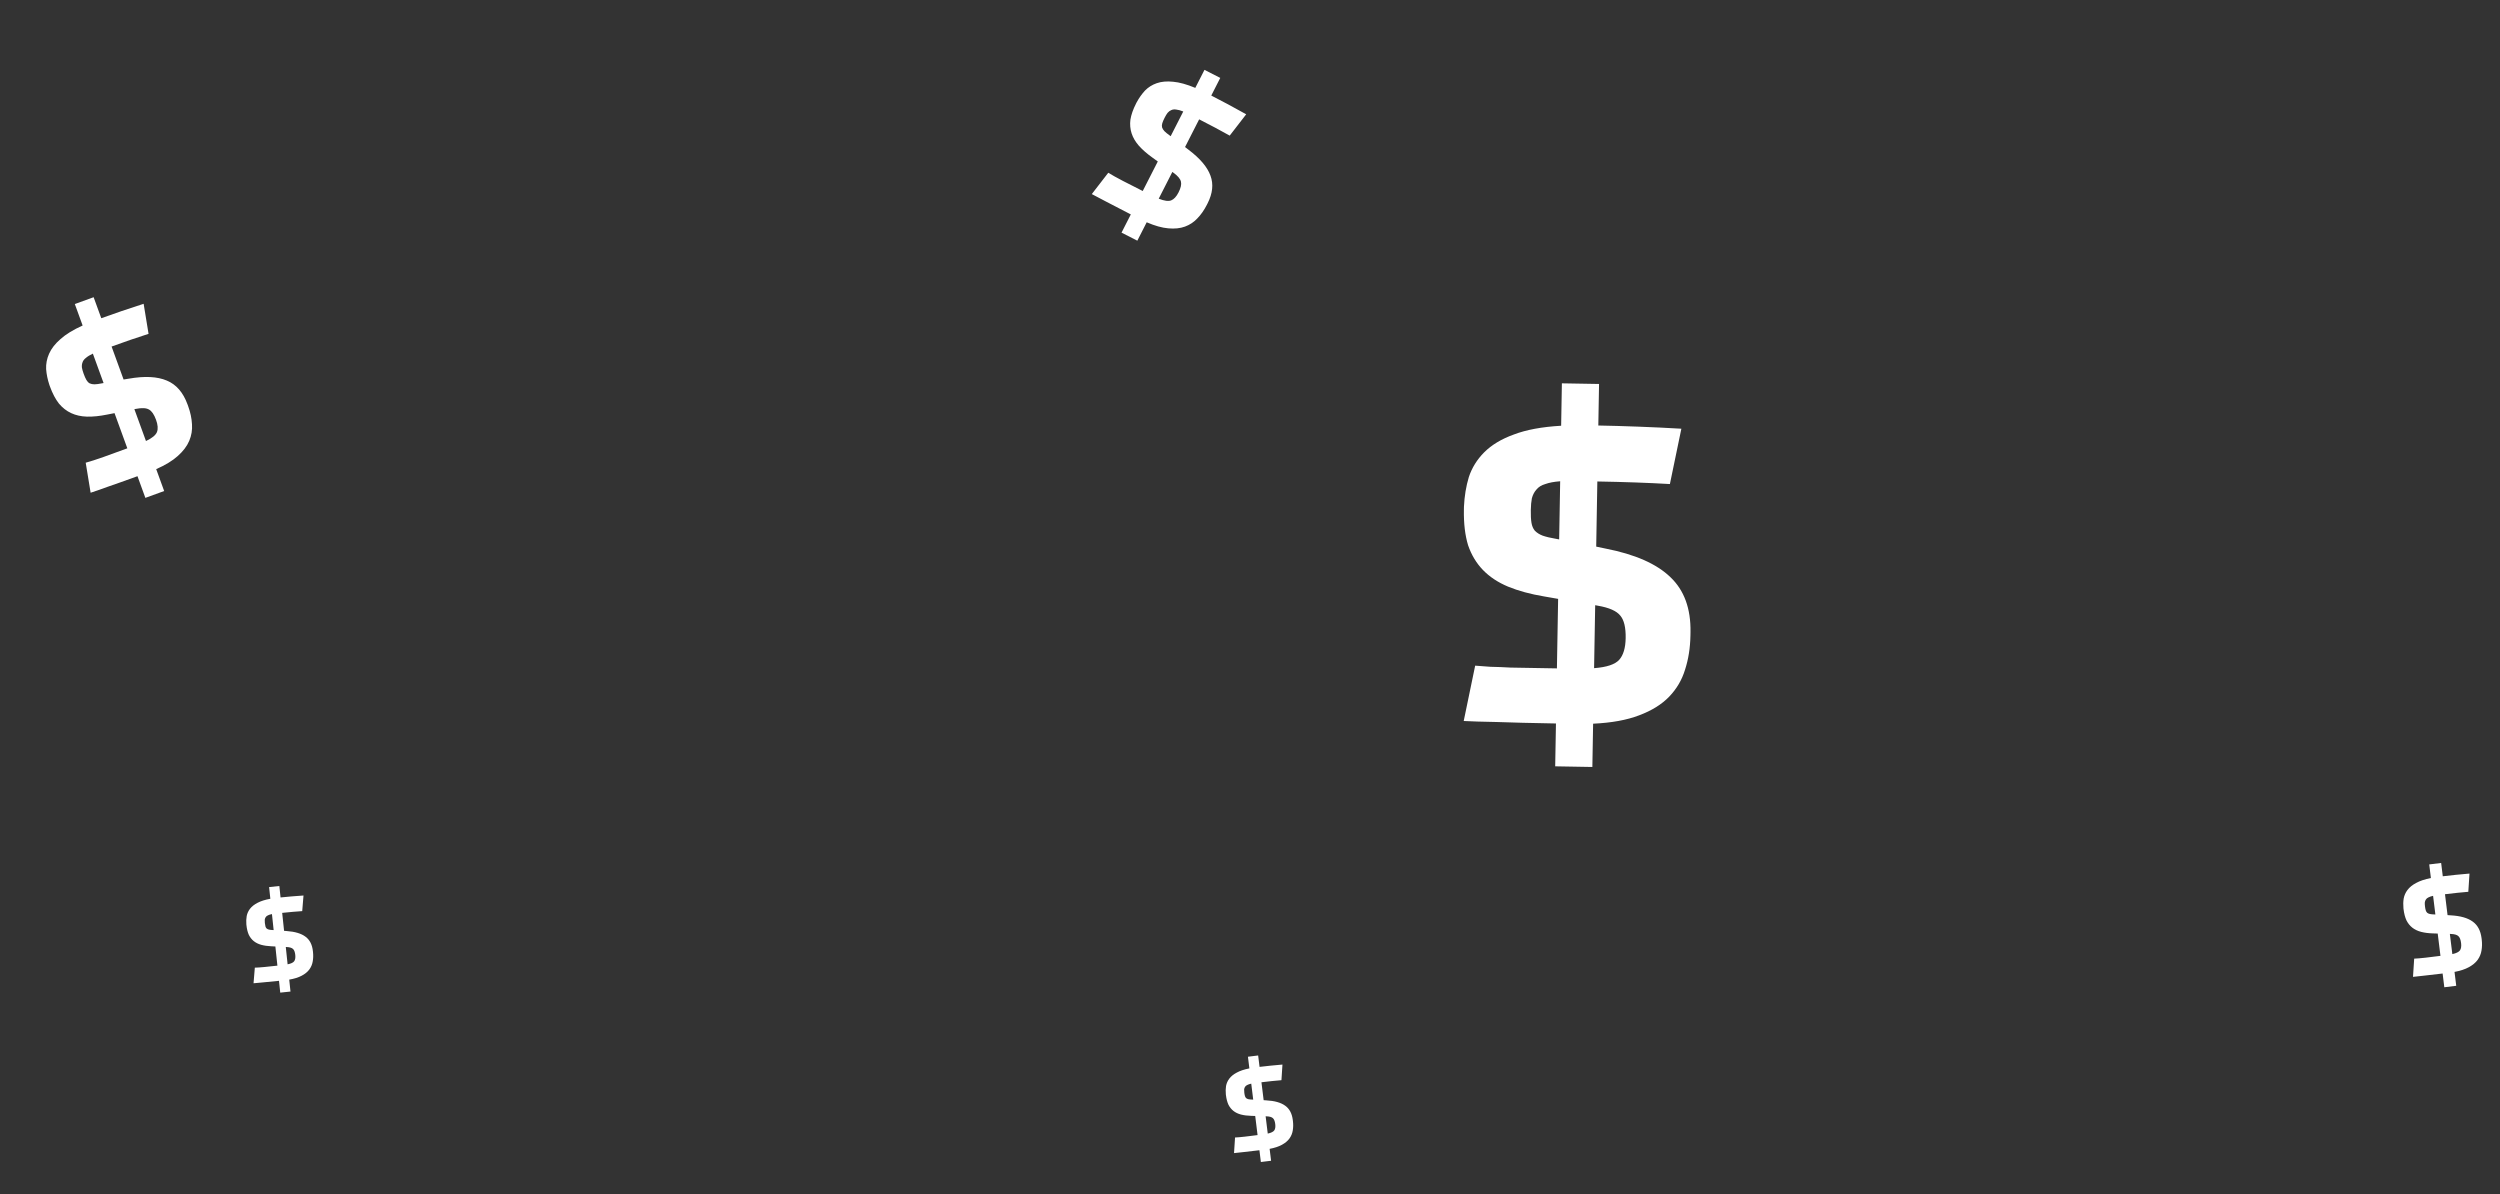 <svg width="268" height="128" viewBox="0 0 268 128" fill="none" xmlns="http://www.w3.org/2000/svg">
<rect x="0" y="0" width="268" height="128" fill="#333333" stroke="none"/>
<path d="M171.418 41.162L171.34 45.615C172.621 45.637 174.043 45.678 175.604 45.736C177.197 45.795 178.743 45.869 180.242 45.958L179.013 51.89C176.703 51.756 174.11 51.664 171.235 51.614L171.114 58.597L172.095 58.802C175.272 59.42 177.598 60.445 179.073 61.878C180.549 63.279 181.265 65.245 181.221 67.776L181.214 68.151C181.191 69.463 180.998 70.678 180.635 71.797C180.303 72.885 179.74 73.845 178.944 74.675C178.148 75.505 177.074 76.174 175.721 76.681C174.399 77.19 172.753 77.489 170.782 77.58L170.701 82.22L166.717 82.15L166.798 77.557C164.173 77.511 162.064 77.459 160.471 77.4C158.909 77.372 157.722 77.336 156.91 77.291L158.138 71.358C158.607 71.397 159.153 71.438 159.777 71.48C160.433 71.492 161.152 71.52 161.932 71.565C162.714 71.578 163.526 71.593 164.37 71.607C165.213 71.622 166.057 71.637 166.901 71.651L167.031 64.199L165.535 63.939C164.07 63.694 162.779 63.344 161.662 62.886C160.576 62.43 159.68 61.836 158.974 61.105C158.268 60.374 157.736 59.489 157.379 58.452C157.054 57.383 156.904 56.115 156.93 54.646L156.936 54.318C156.987 53.194 157.161 52.134 157.46 51.139C157.79 50.145 158.337 49.263 159.1 48.495C159.895 47.697 160.954 47.059 162.275 46.582C163.596 46.073 165.29 45.759 167.355 45.639L167.434 41.093L171.418 41.162ZM171.004 64.878L170.886 71.627C172.232 71.526 173.128 71.229 173.574 70.737C174.02 70.244 174.253 69.467 174.271 68.404C174.291 67.28 174.102 66.479 173.704 66.004C173.306 65.496 172.5 65.138 171.284 64.93L171.004 64.878ZM164.103 54.678C164.093 55.24 164.116 55.694 164.173 56.038C164.229 56.383 164.349 56.667 164.533 56.889C164.748 57.111 165.026 57.288 165.367 57.419C165.74 57.55 166.238 57.669 166.862 57.773L167.142 57.825L167.251 51.591C166.593 51.642 166.06 51.742 165.651 51.892C165.243 52.01 164.927 52.207 164.703 52.484C164.48 52.731 164.319 53.04 164.218 53.414C164.15 53.756 164.111 54.178 164.103 54.678Z" fill="white"/>
<path d="M134.874 113.146L135.025 114.37C135.377 114.327 135.768 114.283 136.199 114.239C136.638 114.194 137.065 114.155 137.479 114.121L137.371 115.796C136.732 115.848 136.017 115.922 135.227 116.019L135.463 117.939L135.74 117.958C136.635 118.005 137.312 118.196 137.772 118.532C138.231 118.859 138.503 119.371 138.588 120.067L138.601 120.17C138.645 120.53 138.639 120.871 138.583 121.192C138.534 121.503 138.416 121.788 138.23 122.046C138.043 122.305 137.775 122.529 137.423 122.721C137.08 122.911 136.64 123.057 136.104 123.157L136.26 124.433L135.165 124.567L135.01 123.305C134.288 123.393 133.708 123.46 133.269 123.506C132.839 123.558 132.513 123.594 132.288 123.613L132.396 121.939C132.526 121.931 132.678 121.921 132.851 121.909C133.031 121.887 133.229 121.867 133.445 121.849C133.66 121.823 133.883 121.795 134.115 121.767C134.347 121.738 134.579 121.71 134.811 121.681L134.559 119.633L134.139 119.619C133.728 119.608 133.36 119.562 133.036 119.48C132.721 119.396 132.452 119.268 132.23 119.095C132.009 118.921 131.829 118.699 131.691 118.429C131.561 118.148 131.471 117.806 131.421 117.402L131.41 117.312C131.381 117.002 131.388 116.705 131.431 116.42C131.483 116.135 131.599 115.872 131.779 115.632C131.966 115.382 132.232 115.167 132.576 114.985C132.919 114.795 133.371 114.643 133.933 114.531L133.779 113.281L134.874 113.146ZM135.675 119.666L135.903 121.521C136.268 121.441 136.502 121.325 136.605 121.173C136.709 121.021 136.743 120.799 136.707 120.507C136.669 120.198 136.586 119.986 136.458 119.87C136.33 119.747 136.095 119.68 135.754 119.669L135.675 119.666ZM133.389 117.135C133.408 117.289 133.432 117.413 133.461 117.505C133.49 117.597 133.533 117.67 133.592 117.724C133.66 117.777 133.743 117.815 133.842 117.838C133.949 117.859 134.09 117.872 134.265 117.877L134.344 117.88L134.134 116.167C133.955 116.206 133.813 116.254 133.707 116.311C133.599 116.359 133.52 116.425 133.469 116.51C133.418 116.586 133.385 116.677 133.372 116.783C133.367 116.88 133.372 116.997 133.389 117.135Z" fill="white"/>
<path d="M261.691 92.509L261.866 93.937C262.277 93.887 262.734 93.836 263.236 93.784C263.748 93.732 264.246 93.686 264.73 93.647L264.603 95.6C263.858 95.661 263.025 95.748 262.103 95.861L262.378 98.101L262.701 98.123C263.745 98.177 264.535 98.401 265.072 98.793C265.607 99.174 265.924 99.771 266.024 100.583L266.039 100.703C266.09 101.124 266.083 101.522 266.017 101.896C265.96 102.259 265.823 102.591 265.606 102.893C265.388 103.194 265.075 103.456 264.665 103.68C264.265 103.902 263.752 104.071 263.125 104.189L263.308 105.677L262.03 105.834L261.849 104.361C261.007 104.464 260.33 104.542 259.818 104.595C259.317 104.657 258.936 104.698 258.674 104.72L258.8 102.767C258.952 102.759 259.128 102.747 259.33 102.732C259.54 102.707 259.772 102.683 260.023 102.663C260.274 102.632 260.534 102.6 260.805 102.567C261.076 102.533 261.346 102.5 261.617 102.467L261.323 100.077L260.833 100.061C260.353 100.048 259.925 99.994 259.547 99.898C259.179 99.801 258.865 99.651 258.606 99.449C258.348 99.247 258.138 98.988 257.977 98.672C257.825 98.345 257.72 97.946 257.662 97.475L257.649 97.37C257.615 97.007 257.623 96.661 257.674 96.329C257.735 95.996 257.87 95.689 258.08 95.409C258.298 95.118 258.608 94.866 259.009 94.654C259.409 94.432 259.937 94.256 260.592 94.124L260.413 92.666L261.691 92.509ZM262.625 100.115L262.891 102.28C263.317 102.187 263.59 102.052 263.711 101.874C263.831 101.697 263.871 101.437 263.829 101.097C263.784 100.736 263.688 100.488 263.539 100.354C263.389 100.21 263.115 100.132 262.717 100.119L262.625 100.115ZM259.958 97.162C259.98 97.343 260.008 97.487 260.042 97.594C260.075 97.702 260.127 97.787 260.195 97.85C260.274 97.912 260.371 97.956 260.486 97.982C260.611 98.008 260.776 98.023 260.98 98.029L261.072 98.032L260.827 96.033C260.619 96.079 260.453 96.135 260.329 96.201C260.203 96.257 260.111 96.335 260.052 96.434C259.992 96.522 259.954 96.629 259.938 96.753C259.932 96.865 259.939 97.002 259.958 97.162Z" fill="white"/>
<path d="M10.037 31.86L10.857 34.114C11.505 33.878 12.228 33.624 13.024 33.352C13.836 33.074 14.628 32.813 15.398 32.568L15.925 35.788C14.738 36.166 13.417 36.62 11.962 37.15L13.248 40.684L13.781 40.598C15.497 40.295 16.865 40.362 17.883 40.797C18.895 41.216 19.634 42.067 20.1 43.347L20.169 43.537C20.411 44.201 20.549 44.85 20.582 45.482C20.625 46.093 20.527 46.684 20.287 47.255C20.047 47.826 19.636 48.369 19.054 48.886C18.488 49.396 17.718 49.864 16.745 50.29L17.599 52.638L15.583 53.372L14.737 51.048C13.409 51.531 12.339 51.912 11.527 52.189C10.736 52.477 10.132 52.688 9.715 52.822L9.188 49.602C9.431 49.532 9.713 49.447 10.036 49.348C10.368 49.227 10.734 49.102 11.135 48.974C11.53 48.83 11.942 48.681 12.369 48.525C12.796 48.37 13.223 48.215 13.649 48.059L12.277 44.288L11.475 44.445C10.691 44.605 9.974 44.678 9.325 44.664C8.691 44.644 8.126 44.518 7.63 44.287C7.133 44.056 6.696 43.714 6.316 43.261C5.946 42.787 5.626 42.178 5.356 41.435L5.295 41.269C5.104 40.694 4.987 40.127 4.945 39.569C4.919 39.006 5.024 38.457 5.26 37.924C5.505 37.369 5.914 36.844 6.486 36.349C7.053 35.839 7.843 35.354 8.858 34.895L8.021 32.594L10.037 31.86ZM14.405 43.862L15.648 47.278C16.305 46.967 16.698 46.645 16.828 46.311C16.957 45.978 16.924 45.542 16.728 45.005C16.521 44.435 16.271 44.069 15.979 43.907C15.682 43.729 15.207 43.705 14.556 43.834L14.405 43.862ZM8.967 40.066C9.071 40.351 9.17 40.575 9.265 40.737C9.36 40.899 9.475 41.019 9.61 41.095C9.761 41.165 9.935 41.2 10.132 41.2C10.345 41.194 10.618 41.158 10.952 41.09L11.103 41.062L9.954 37.907C9.634 38.06 9.385 38.213 9.208 38.367C9.026 38.505 8.905 38.665 8.846 38.848C8.782 39.015 8.76 39.202 8.782 39.409C8.813 39.594 8.875 39.813 8.967 40.066Z" fill="white"/>
<path d="M130.812 8.351L129.848 10.244C130.392 10.521 130.993 10.836 131.651 11.187C132.321 11.546 132.968 11.901 133.592 12.252L131.825 14.538C130.863 13.998 129.771 13.416 128.549 12.794L127.037 15.762L127.414 16.054C128.647 16.984 129.43 17.91 129.763 18.832C130.102 19.741 129.998 20.733 129.45 21.809L129.369 21.968C129.085 22.526 128.748 23.007 128.358 23.41C127.989 23.808 127.546 24.101 127.032 24.29C126.517 24.48 125.917 24.542 125.231 24.477C124.558 24.418 123.79 24.202 122.926 23.829L121.921 25.801L120.228 24.938L121.223 22.986C120.107 22.418 119.214 21.954 118.544 21.596C117.88 21.258 117.378 20.994 117.04 20.805L118.807 18.519C118.999 18.633 119.225 18.765 119.484 18.914C119.763 19.056 120.065 19.218 120.39 19.401C120.722 19.57 121.067 19.746 121.426 19.928C121.784 20.111 122.143 20.294 122.501 20.476L124.115 17.309L123.529 16.885C122.952 16.474 122.472 16.053 122.088 15.624C121.718 15.201 121.458 14.759 121.309 14.298C121.159 13.837 121.116 13.347 121.18 12.828C121.264 12.302 121.465 11.726 121.783 11.102L121.854 10.963C122.111 10.492 122.407 10.074 122.743 9.71C123.093 9.353 123.511 9.089 123.999 8.92C124.507 8.743 125.094 8.691 125.76 8.763C126.433 8.821 127.224 9.041 128.135 9.421L129.119 7.489L130.812 8.351ZM125.676 18.431L124.215 21.299C124.813 21.537 125.259 21.597 125.553 21.479C125.847 21.362 126.11 21.077 126.34 20.625C126.583 20.148 126.669 19.765 126.598 19.478C126.534 19.177 126.263 18.855 125.786 18.512L125.676 18.431ZM124.851 12.616C124.729 12.854 124.644 13.054 124.596 13.213C124.548 13.373 124.541 13.52 124.573 13.653C124.619 13.793 124.701 13.928 124.82 14.055C124.952 14.189 125.141 14.344 125.386 14.519L125.496 14.6L126.846 11.951C126.553 11.835 126.304 11.767 126.097 11.745C125.897 11.71 125.721 11.729 125.567 11.801C125.42 11.86 125.286 11.959 125.165 12.098C125.064 12.23 124.959 12.403 124.851 12.616Z" fill="white"/>
<path d="M29.946 94.979L30.075 96.207C30.428 96.169 30.821 96.132 31.252 96.095C31.692 96.058 32.12 96.026 32.535 95.999L32.398 97.672C31.758 97.714 31.042 97.776 30.25 97.86L30.453 99.784L30.73 99.807C31.624 99.87 32.299 100.073 32.753 100.417C33.206 100.752 33.47 101.268 33.543 101.966L33.554 102.069C33.592 102.431 33.581 102.772 33.519 103.092C33.464 103.402 33.342 103.685 33.151 103.94C32.96 104.195 32.687 104.416 32.333 104.601C31.986 104.786 31.544 104.924 31.005 105.015L31.14 106.294L30.042 106.41L29.909 105.144C29.185 105.221 28.604 105.278 28.163 105.315C27.733 105.361 27.405 105.391 27.18 105.406L27.317 103.733C27.447 103.728 27.599 103.721 27.772 103.711C27.953 103.692 28.151 103.675 28.368 103.661C28.583 103.638 28.807 103.615 29.039 103.59C29.272 103.566 29.504 103.541 29.737 103.517L29.52 101.463L29.1 101.442C28.689 101.424 28.322 101.372 27.999 101.284C27.685 101.195 27.419 101.062 27.2 100.885C26.981 100.708 26.805 100.483 26.671 100.209C26.546 99.927 26.461 99.583 26.419 99.178L26.409 99.088C26.385 98.777 26.397 98.48 26.446 98.196C26.503 97.911 26.623 97.65 26.807 97.413C26.999 97.167 27.268 96.956 27.615 96.779C27.962 96.595 28.416 96.451 28.98 96.348L28.848 95.095L29.946 94.979ZM30.636 101.515L30.832 103.375C31.198 103.302 31.435 103.19 31.541 103.039C31.647 102.889 31.684 102.667 31.654 102.374C31.621 102.064 31.542 101.85 31.416 101.733C31.29 101.607 31.056 101.536 30.715 101.52L30.636 101.515ZM28.392 98.944C28.409 99.099 28.43 99.223 28.457 99.316C28.485 99.409 28.527 99.483 28.585 99.537C28.652 99.591 28.735 99.63 28.833 99.655C28.94 99.678 29.081 99.694 29.256 99.702L29.335 99.706L29.153 97.989C28.974 98.025 28.831 98.07 28.724 98.125C28.615 98.172 28.535 98.237 28.483 98.32C28.43 98.396 28.396 98.486 28.381 98.592C28.374 98.689 28.378 98.806 28.392 98.944Z" fill="white"/>
</svg>
